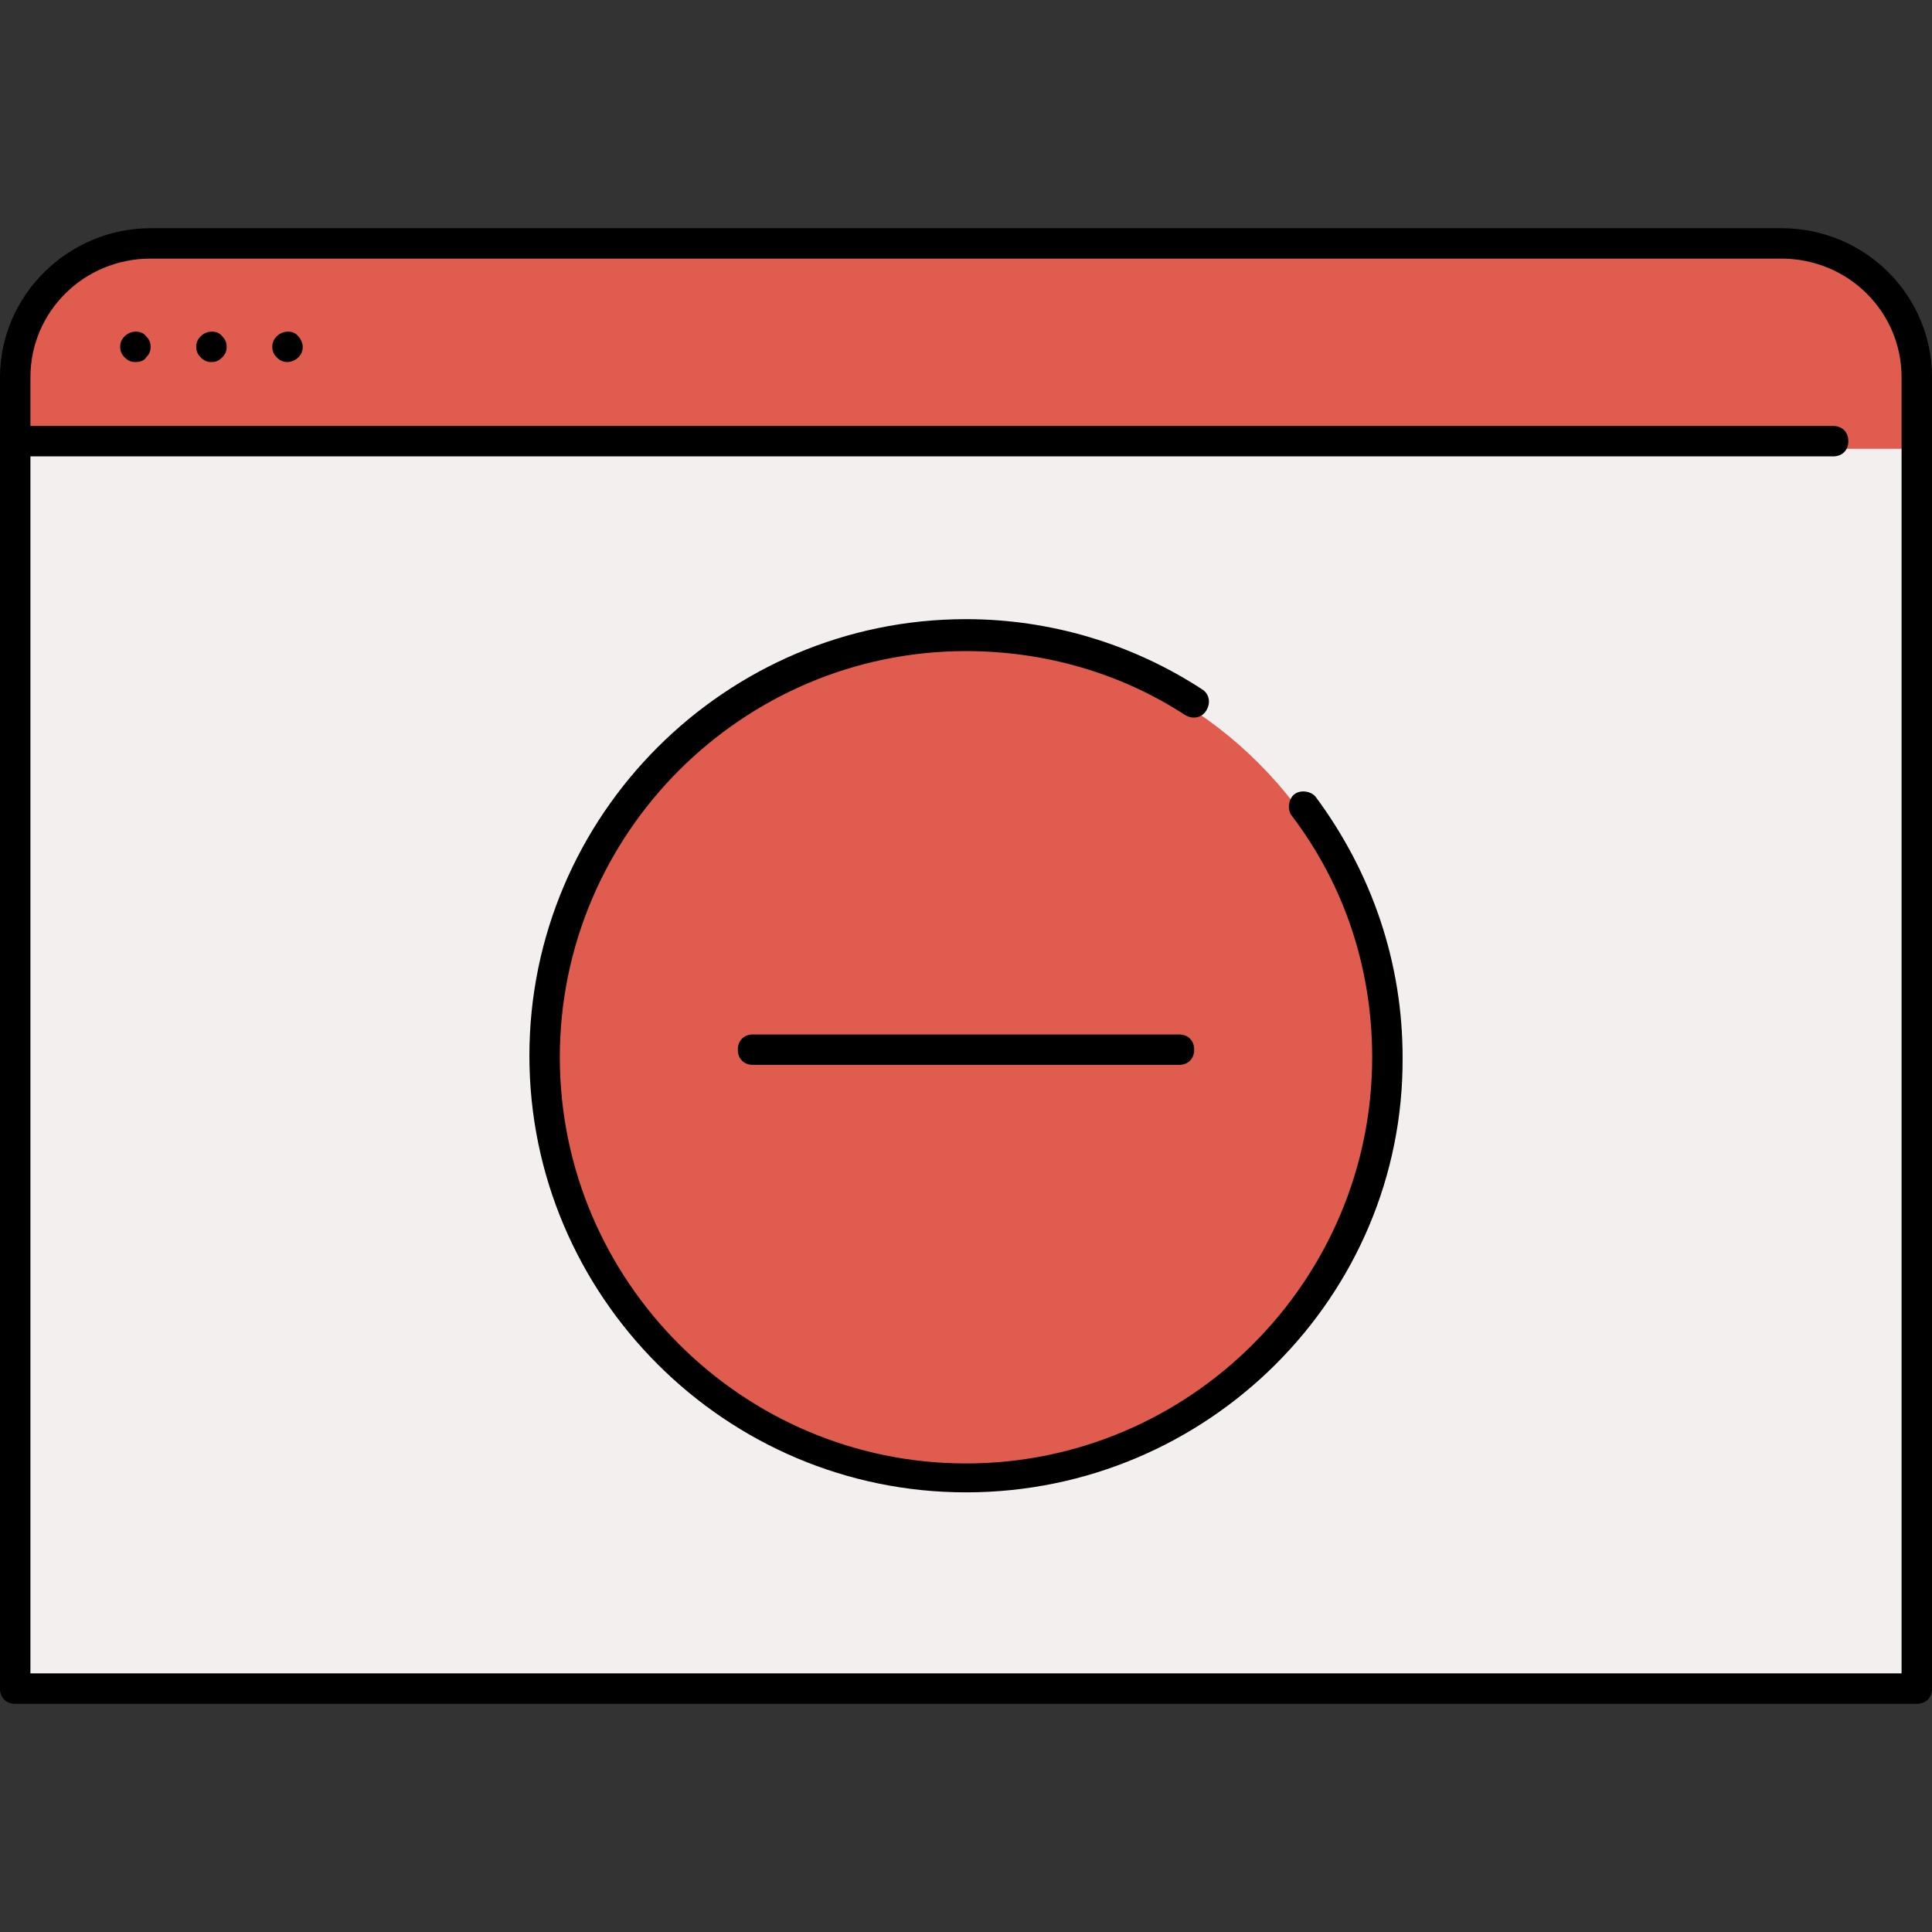 <?xml version="1.0" encoding="iso-8859-1"?>
<!-- Uploaded to: SVG Repo, www.svgrepo.com, Generator: SVG Repo Mixer Tools -->
<svg height="800px" width="800px" version="1.1" id="Layer_1" xmlns="http://www.w3.org/2000/svg" xmlns:xlink="http://www.w3.org/1999/xlink" 
	 viewBox="0 0 508 508" xml:space="preserve">
<rect x="0" y="0" width="508" height="508" fill="#333333" stroke="none"/>
<path style="fill:#F4EFEF;" d="M482.4,116c0,1.2-0.8,2-2,2H6v324h496V99.2c0-18.4-15.2-33.2-33.6-33.2H39.6C21.2,66,6,80.8,6,99.2
	V114h474.4C481.2,114,482.4,114.8,482.4,116z"/>
<g>
	<path style="fill:#DF5C4E;" d="M468.4,66H39.6C21.2,66,6,80.8,6,99.2V114h474.4c1.2,0,2,0.8,2,2s-0.8,2-2,2H502V99.2
		C502,80.8,486.8,66,468.4,66z"/>
	<circle style="fill:#DF5C4E;" cx="254" cy="277.6" r="108.8"/>
</g>
<path d="M504,448H4c-2.4,0-4-1.6-4-4V99.2C0,77.6,18,60,39.6,60h428.8c22,0,39.6,17.6,39.6,39.2V444C508,446.4,506.4,448,504,448z
	 M8,440h492V99.2C500,82,486,68,468.4,68H39.6C22,68,8,82,8,99.2V440z"/>
<path d="M482,120H6c-2.4,0-4-1.6-4-4s1.6-4,4-4h476c2.4,0,4,1.6,4,4S484.4,120,482,120z"/>
<path d="M35.6,95.2c-1.2,0-2-0.4-2.8-1.2c-0.8-0.8-1.2-1.6-1.2-2.8c0-1.2,0.4-2,1.2-2.8c1.6-1.6,4.4-1.6,5.6,0
	c0.8,0.8,1.2,1.6,1.2,2.8c0,1.2-0.4,2-1.2,2.8C38,94.8,36.8,95.2,35.6,95.2z"/>
<path d="M55.6,95.2c-1.2,0-2-0.4-2.8-1.2c-0.8-0.8-1.2-1.6-1.2-2.8c0-1.2,0.4-2,1.2-2.8c1.6-1.6,4.4-1.6,5.6,0
	c0.8,0.8,1.2,1.6,1.2,2.8c0,1.2-0.4,2-1.2,2.8S56.8,95.2,55.6,95.2z"/>
<path d="M75.6,95.2c-1.2,0-2-0.4-2.8-1.2c-0.8-0.8-1.2-1.6-1.2-2.8c0-1.2,0.4-2,1.2-2.8c1.6-1.6,4.4-1.6,5.6,0
	c0.8,0.8,1.2,2,1.2,2.8c0,1.2-0.4,2-1.2,2.8S76.4,95.2,75.6,95.2z"/>
<path d="M254,392.4c-63.2,0-114.8-51.6-114.8-114.8c0-63.2,51.6-114.8,114.8-114.8c22,0,43.6,6.4,62,18.4c2,1.2,2.4,3.6,1.2,5.6
	s-3.6,2.4-5.6,1.2c-17.2-11.2-37.2-16.8-57.6-16.8c-58.8,0-106.8,48-106.8,106.8s48,106.8,106.8,106.8s106.8-48,106.8-106.8
	c0-23.2-7.2-45.2-21.2-63.6c-1.2-1.6-0.8-4.4,0.8-5.6s4.4-0.8,5.6,0.8c14.8,20,22.8,43.6,22.8,68.4
	C369.2,340.8,317.6,392.4,254,392.4z"/>
<path d="M310,280H198c-2.4,0-4-1.6-4-4s1.6-4,4-4h112c2.4,0,4,1.6,4,4S312.4,280,310,280z"/>
</svg>